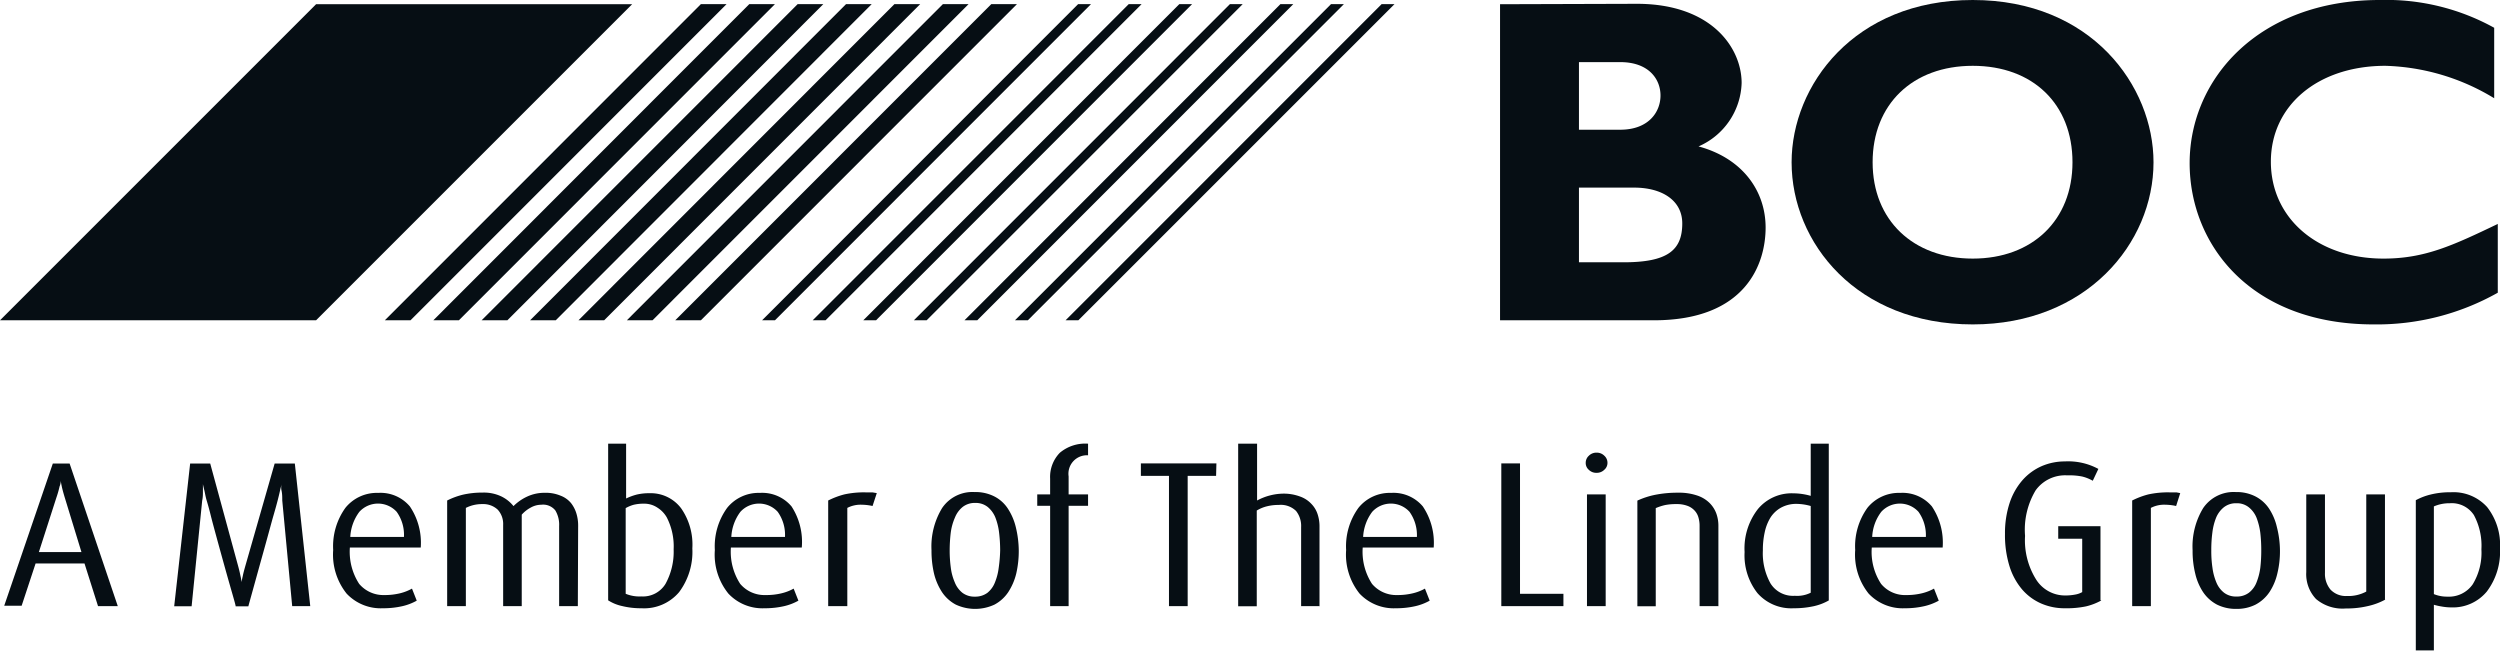 <svg xmlns="http://www.w3.org/2000/svg" viewBox="0 0 236.66 61.61"><defs><style>.cls-1{fill:#060e14;}</style></defs><title>Asset 30</title><g id="Layer_2" data-name="Layer 2"><g id="dhl"><polygon class="cls-1" points="36.43 30.32 66.35 0.39 68.78 0.39 38.86 30.32 36.43 30.32"/><polygon class="cls-1" points="41.02 30.32 70.93 0.39 73.36 0.39 43.44 30.32 41.02 30.32"/><polygon class="cls-1" points="45.59 30.32 75.51 0.39 77.94 0.39 48.03 30.32 45.59 30.32"/><polygon class="cls-1" points="50.18 30.32 80.09 0.39 82.52 0.39 52.61 30.32 50.18 30.32"/><polygon class="cls-1" points="54.76 30.32 84.67 0.39 87.11 0.39 57.19 30.32 54.76 30.32"/><polygon class="cls-1" points="59.34 30.32 89.26 0.39 91.69 0.39 61.77 30.32 59.34 30.32"/><polygon class="cls-1" points="63.92 30.32 93.84 0.39 96.27 0.39 66.35 30.32 63.92 30.32"/><polygon class="cls-1" points="72.14 30.32 102.06 0.39 103.28 0.39 73.36 30.32 72.14 30.32"/><polygon class="cls-1" points="76.93 30.32 106.85 0.39 108.07 0.39 78.15 30.32 76.93 30.32"/><polygon class="cls-1" points="81.72 30.32 111.64 0.39 112.85 0.39 82.93 30.32 81.72 30.32"/><polygon class="cls-1" points="86.51 30.32 116.43 0.39 117.64 0.39 87.72 30.32 86.51 30.32"/><polygon class="cls-1" points="91.3 30.32 121.21 0.39 122.43 0.39 92.51 30.32 91.3 30.32"/><polygon class="cls-1" points="96.08 30.32 126 0.39 127.22 0.39 97.3 30.32 96.08 30.32"/><polygon class="cls-1" points="100.87 30.32 130.79 0.39 132.01 0.39 102.08 30.32 100.87 30.32"/><path class="cls-1" d="M149.47,17.76h5.22c2.63,0,4.56,1.2,4.56,3.39,0,2.58-1.44,3.68-5.57,3.68h-4.21V17.76Zm0-11.88h3.9c2.72,0,3.82,1.62,3.82,3.16s-1.1,3.24-3.82,3.24h-3.9ZM142,.4V30.32h14.56c8.73,0,10.58-5.36,10.58-8.78S165,15,160.79,13.86a6.77,6.77,0,0,0,4.08-6c0-3.34-2.86-7.5-9.92-7.5Z"/><path class="cls-1" d="M196.19,15.36c0,5.48-3.79,9.12-9.44,9.12s-9.48-3.64-9.48-9.12,3.78-9.13,9.48-9.13,9.44,3.63,9.44,9.13m7.67,0C203.86,8.16,198,0,186.75,0S169.6,8.11,169.6,15.36c0,7.63,6.18,15.35,17.15,15.35,10.75,0,17.11-7.68,17.11-15.35"/><path class="cls-1" d="M236.47,21.19c-4.3,2.06-6.94,3.29-10.84,3.29-6.23,0-10.66-3.82-10.66-9.17s4.48-9.08,10.84-9.08a20.86,20.86,0,0,1,10.3,3.07V2.63A21.09,21.09,0,0,0,225.28,0c-11.45,0-18,7.46-18,15.44,0,7.72,5.79,15.27,17.41,15.27a23.34,23.34,0,0,0,11.76-3V21.19Z"/><polygon class="cls-1" points="29.92 0.4 0 30.32 29.92 30.32 59.84 0.4 29.92 0.4"/><path class="cls-1" d="M11.15,57.38H9.28L8,53.34H3.37l-1.32,4H.4L5,43.88H6.59ZM7.71,52.26,6.14,47.13c-.13-.43-.23-.79-.29-1.07s-.09-.46-.1-.56h0c0,.1,0,.28-.11.55a9.8,9.8,0,0,1-.31,1.08L3.68,52.26Z"/><path class="cls-1" d="M29.37,57.38H27.66l-.94-10c0-.31,0-.63-.07-.94s0-.53,0-.65h0c0,.12-.07.32-.13.6s-.14.61-.24,1-.24.89-.4,1.44-.44,1.61-.87,3.15-.78,2.81-1.06,3.82-.43,1.55-.44,1.6h-1.2c0-.16-.42-1.51-1.11-4s-1.1-4-1.24-4.57-.26-1-.38-1.4-.15-.63-.22-.94-.13-.54-.15-.67h0q0,.19,0,.66c0,.31,0,.61-.07.91l-1,10H16.49L18,43.88h1.9l2.62,9.62c.1.36.18.69.24,1a5.85,5.85,0,0,1,.11.6h0a5.68,5.68,0,0,1,.11-.56c.05-.27.14-.59.24-.95L26,43.88h1.91Z"/><path class="cls-1" d="M39.83,51.83H33.12A5.57,5.57,0,0,0,34,55.27a3,3,0,0,0,2.4,1.06,6.08,6.08,0,0,0,1.48-.17A4.51,4.51,0,0,0,39,55.72l.45,1.14a5.07,5.07,0,0,1-1.35.52,8.07,8.07,0,0,1-1.85.2,4.43,4.43,0,0,1-3.44-1.39,5.91,5.91,0,0,1-1.27-4.12,6.24,6.24,0,0,1,1.16-4,3.82,3.82,0,0,1,3.1-1.41,3.63,3.63,0,0,1,3,1.28A6.16,6.16,0,0,1,39.83,51.83Zm-1.59-1a3.75,3.75,0,0,0-.69-2.38,2.39,2.39,0,0,0-3.53,0,4.31,4.31,0,0,0-.86,2.38Z"/><path class="cls-1" d="M54.7,57.38H52.93V49.8a2.63,2.63,0,0,0-.36-1.48,1.48,1.48,0,0,0-1.33-.54,2.05,2.05,0,0,0-1,.27,3.07,3.07,0,0,0-.85.67v8.66H47.63V49.69a2,2,0,0,0-.51-1.44,2,2,0,0,0-1.45-.53,3.36,3.36,0,0,0-1.57.36v9.3H42.33v-10a6.88,6.88,0,0,1,1.53-.56,8.33,8.33,0,0,1,1.84-.19,3.86,3.86,0,0,1,1.71.34,3.33,3.33,0,0,1,1.2.94A4.47,4.47,0,0,1,49.92,47a3.9,3.9,0,0,1,1.67-.35,3.61,3.61,0,0,1,1.47.27,2.38,2.38,0,0,1,1,.71,3,3,0,0,1,.51,1,3.88,3.88,0,0,1,.16,1.14Z"/><path class="cls-1" d="M65.54,51.91a6.37,6.37,0,0,1-1.25,4.14,4.33,4.33,0,0,1-3.56,1.53,7.44,7.44,0,0,1-1.84-.21,4,4,0,0,1-1.32-.54V42h1.7v5.19a5.41,5.41,0,0,1,1-.37,5,5,0,0,1,1.21-.13,3.6,3.6,0,0,1,3,1.43A6,6,0,0,1,65.54,51.91ZM63.77,52a6,6,0,0,0-.64-3,2.6,2.6,0,0,0-.89-.94A2.23,2.23,0,0,0,61,47.68a4.19,4.19,0,0,0-1,.1,3.32,3.32,0,0,0-.77.32v8.11a3.4,3.4,0,0,0,1.48.25A2.5,2.5,0,0,0,63,55.27,6.32,6.32,0,0,0,63.77,52Z"/><path class="cls-1" d="M75.9,51.83H69.19a5.57,5.57,0,0,0,.88,3.44,3,3,0,0,0,2.4,1.06A6.08,6.08,0,0,0,74,56.16a4.37,4.37,0,0,0,1.13-.44l.45,1.14a5.07,5.07,0,0,1-1.35.52,8.07,8.07,0,0,1-1.85.2,4.41,4.41,0,0,1-3.43-1.39,5.86,5.86,0,0,1-1.28-4.12,6.19,6.19,0,0,1,1.17-4,3.82,3.82,0,0,1,3.09-1.41,3.63,3.63,0,0,1,3,1.28A6.16,6.16,0,0,1,75.9,51.83Zm-1.59-1a3.75,3.75,0,0,0-.69-2.38,2.39,2.39,0,0,0-3.53,0,4.31,4.31,0,0,0-.86,2.38Z"/><path class="cls-1" d="M83,46.68,82.6,47.9a4.89,4.89,0,0,0-1-.12,2.73,2.73,0,0,0-1.39.3v9.3H78.4v-10a7.51,7.51,0,0,1,1.54-.58,8.64,8.64,0,0,1,2-.19l.65,0Z"/><path class="cls-1" d="M96.44,52.1a9.45,9.45,0,0,1-.24,2.2,5.62,5.62,0,0,1-.76,1.76,3.61,3.61,0,0,1-1.29,1.17,4.33,4.33,0,0,1-3.68,0,3.61,3.61,0,0,1-1.29-1.17,5.62,5.62,0,0,1-.76-1.76,9.45,9.45,0,0,1-.24-2.2,7,7,0,0,1,1-4,3.47,3.47,0,0,1,3.08-1.52,3.92,3.92,0,0,1,1.86.41,3.35,3.35,0,0,1,1.29,1.16,5.58,5.58,0,0,1,.75,1.75A9.71,9.71,0,0,1,96.44,52.1Zm-1.76,0a14.38,14.38,0,0,0-.1-1.66A5.82,5.82,0,0,0,94.23,49a2.52,2.52,0,0,0-.72-1,1.81,1.81,0,0,0-1.19-.39,1.86,1.86,0,0,0-1.19.38,2.47,2.47,0,0,0-.73,1A5.21,5.21,0,0,0,90,50.44a14.28,14.28,0,0,0-.1,1.67,12.13,12.13,0,0,0,.11,1.65,5,5,0,0,0,.37,1.36,2.37,2.37,0,0,0,.73,1,1.87,1.87,0,0,0,1.17.36,1.91,1.91,0,0,0,1.19-.36,2.35,2.35,0,0,0,.72-1,5.41,5.41,0,0,0,.35-1.36A14.07,14.07,0,0,0,94.68,52.11Z"/><path class="cls-1" d="M103,47.88h-1.84v9.5H99.41v-9.5H98.19V46.8h1.22V45.31a3.27,3.27,0,0,1,.92-2.45A3.75,3.75,0,0,1,103,42v1.1a1.75,1.75,0,0,0-1.84,2V46.8H103Z"/><path class="cls-1" d="M115.12,45.05h-2.69V57.38h-1.77V45.05H108V43.87h7.15Z"/><path class="cls-1" d="M124.93,57.38h-1.76v-7.5a2.28,2.28,0,0,0-.48-1.51,2.06,2.06,0,0,0-1.64-.57,4.46,4.46,0,0,0-1.08.12,3.42,3.42,0,0,0-1,.41v9.06h-1.76V42H119v5.38a5.4,5.4,0,0,1,2.42-.65,4.43,4.43,0,0,1,1.64.27,2.69,2.69,0,0,1,1.09.71,2.51,2.51,0,0,1,.59,1,3.66,3.66,0,0,1,.17,1.16v7.55Z"/><path class="cls-1" d="M135.72,51.83H129a5.57,5.57,0,0,0,.88,3.44,3,3,0,0,0,2.4,1.06,6.08,6.08,0,0,0,1.48-.17,4.37,4.37,0,0,0,1.13-.44l.45,1.14a5.07,5.07,0,0,1-1.35.52,8.07,8.07,0,0,1-1.85.2,4.45,4.45,0,0,1-3.44-1.39,5.91,5.91,0,0,1-1.27-4.12,6.19,6.19,0,0,1,1.17-4,3.8,3.8,0,0,1,3.09-1.41,3.63,3.63,0,0,1,3,1.28A6.16,6.16,0,0,1,135.72,51.83Zm-1.59-1a3.81,3.81,0,0,0-.7-2.38,2.39,2.39,0,0,0-3.53,0,4.31,4.31,0,0,0-.86,2.38Z"/><path class="cls-1" d="M148,57.38h-5.88V43.87h1.77V56.21H148v1.17Z"/><path class="cls-1" d="M152.17,43.82a.85.85,0,0,1-.3.65,1,1,0,0,1-.72.29,1,1,0,0,1-.74-.28.85.85,0,0,1-.3-.66.9.9,0,0,1,.3-.68,1,1,0,0,1,.74-.29,1,1,0,0,1,.72.29A.9.9,0,0,1,152.17,43.82ZM152,57.38h-1.77V46.8H152Z"/><path class="cls-1" d="M162.66,57.38h-1.77V49.79a2.71,2.71,0,0,0-.1-.77,1.57,1.57,0,0,0-.34-.65,1.71,1.71,0,0,0-.67-.47,2.82,2.82,0,0,0-1.07-.18,5.31,5.31,0,0,0-1.08.09,5.1,5.1,0,0,0-.89.29v9.29H155v-10a7.62,7.62,0,0,1,1.69-.55,10.91,10.91,0,0,1,2.17-.2,5.35,5.35,0,0,1,1.81.27,3,3,0,0,1,1.18.72,2.73,2.73,0,0,1,.63,1,3.4,3.4,0,0,1,.19,1.16v7.63Z"/><path class="cls-1" d="M173.12,56.84a5.12,5.12,0,0,1-1.4.54,8.64,8.64,0,0,1-1.92.2,4.26,4.26,0,0,1-3.43-1.43,5.78,5.78,0,0,1-1.22-3.89,6.06,6.06,0,0,1,1.26-4.07,4.14,4.14,0,0,1,3.33-1.49,6.07,6.07,0,0,1,1.67.24V42h1.71V56.84Zm-1.71-.73V47.9a5.1,5.1,0,0,0-1.31-.2,3,3,0,0,0-1.51.36,2.82,2.82,0,0,0-1,.95,4.44,4.44,0,0,0-.54,1.4,7.63,7.63,0,0,0-.17,1.69,5.84,5.84,0,0,0,.73,3.14,2.51,2.51,0,0,0,2.29,1.16A2.9,2.9,0,0,0,171.41,56.11Z"/><path class="cls-1" d="M183.9,51.83h-6.71a5.5,5.5,0,0,0,.88,3.44,2.94,2.94,0,0,0,2.4,1.06,6.08,6.08,0,0,0,1.48-.17,4.51,4.51,0,0,0,1.13-.44l.45,1.14a5.16,5.16,0,0,1-1.36.52,8,8,0,0,1-1.84.2,4.43,4.43,0,0,1-3.44-1.39,5.91,5.91,0,0,1-1.27-4.12,6.24,6.24,0,0,1,1.16-4,3.82,3.82,0,0,1,3.1-1.41,3.63,3.63,0,0,1,3,1.28A6.16,6.16,0,0,1,183.9,51.83Zm-1.59-1a3.81,3.81,0,0,0-.7-2.38,2.38,2.38,0,0,0-3.52,0,4.24,4.24,0,0,0-.86,2.38Z"/><path class="cls-1" d="M198.92,56.84a5.68,5.68,0,0,1-1.44.56,9,9,0,0,1-2,.18,5.51,5.51,0,0,1-2.23-.44,5.06,5.06,0,0,1-1.81-1.32,6.26,6.26,0,0,1-1.21-2.21,9.92,9.92,0,0,1-.43-3.08,9.14,9.14,0,0,1,.44-2.92,6.25,6.25,0,0,1,1.23-2.17,5.22,5.22,0,0,1,1.82-1.32,5.51,5.51,0,0,1,2.18-.44,6,6,0,0,1,3.17.71l-.53,1.12a3.92,3.92,0,0,0-1-.4A6.12,6.12,0,0,0,195.7,45a3.44,3.44,0,0,0-3,1.42,7.27,7.27,0,0,0-1,4.31,7,7,0,0,0,1.06,4.15,3.23,3.23,0,0,0,2.71,1.49,5,5,0,0,0,1-.09,2,2,0,0,0,.64-.23V51h-2.27V49.81h4v7Z"/><path class="cls-1" d="M206.39,46.68,206,47.9a4.89,4.89,0,0,0-1-.12,2.73,2.73,0,0,0-1.39.3v9.3h-1.77v-10a7.51,7.51,0,0,1,1.54-.58,8.7,8.7,0,0,1,2-.19l.65,0Z"/><path class="cls-1" d="M215.83,52.1a8.92,8.92,0,0,1-.25,2.2,5.38,5.38,0,0,1-.75,1.76,3.64,3.64,0,0,1-1.3,1.17,3.91,3.91,0,0,1-1.82.41,4,4,0,0,1-1.85-.41,3.64,3.64,0,0,1-1.3-1.17,5.38,5.38,0,0,1-.75-1.76,8.92,8.92,0,0,1-.25-2.2,7,7,0,0,1,1-4,3.49,3.49,0,0,1,3.09-1.52,3.91,3.91,0,0,1,1.85.41,3.45,3.45,0,0,1,1.3,1.16,5.34,5.34,0,0,1,.74,1.75A9.17,9.17,0,0,1,215.83,52.1Zm-1.77,0a14.46,14.46,0,0,0-.09-1.66,6.32,6.32,0,0,0-.35-1.41,2.44,2.44,0,0,0-.73-1,1.79,1.79,0,0,0-1.18-.39,1.84,1.84,0,0,0-1.19.38,2.49,2.49,0,0,0-.74,1,5.6,5.6,0,0,0-.35,1.41,12.39,12.39,0,0,0-.1,1.67,10.71,10.71,0,0,0,.11,1.65,5.41,5.41,0,0,0,.36,1.36,2.38,2.38,0,0,0,.74,1,1.85,1.85,0,0,0,1.17.36,1.88,1.88,0,0,0,1.18-.36,2.28,2.28,0,0,0,.73-1,5.88,5.88,0,0,0,.35-1.36A14.16,14.16,0,0,0,214.06,52.11Z"/><path class="cls-1" d="M225.8,56.76a6.22,6.22,0,0,1-1.59.6,8.7,8.7,0,0,1-2.14.24,3.88,3.88,0,0,1-2.83-.9,3.42,3.42,0,0,1-.92-2.55V46.8h1.77v7.43a2.33,2.33,0,0,0,.53,1.59,2,2,0,0,0,1.55.6A3.57,3.57,0,0,0,224,56V46.8h1.77v10Z"/><path class="cls-1" d="M236.66,51.93A6.25,6.25,0,0,1,235.41,56a4.17,4.17,0,0,1-3.36,1.5,5.33,5.33,0,0,1-.88-.08,6.57,6.57,0,0,1-.77-.17v4.32h-1.71V47.35a5.85,5.85,0,0,1,1.42-.54A7.61,7.61,0,0,1,232,46.6,4.29,4.29,0,0,1,235.44,48,5.81,5.81,0,0,1,236.66,51.93ZM234.9,52a6.13,6.13,0,0,0-.71-3.24,2.5,2.5,0,0,0-2.29-1.12,3.65,3.65,0,0,0-1.5.3v8.3a3.25,3.25,0,0,0,1.28.24,2.74,2.74,0,0,0,2.4-1.17A5.76,5.76,0,0,0,234.9,52Z"/></g></g></svg>